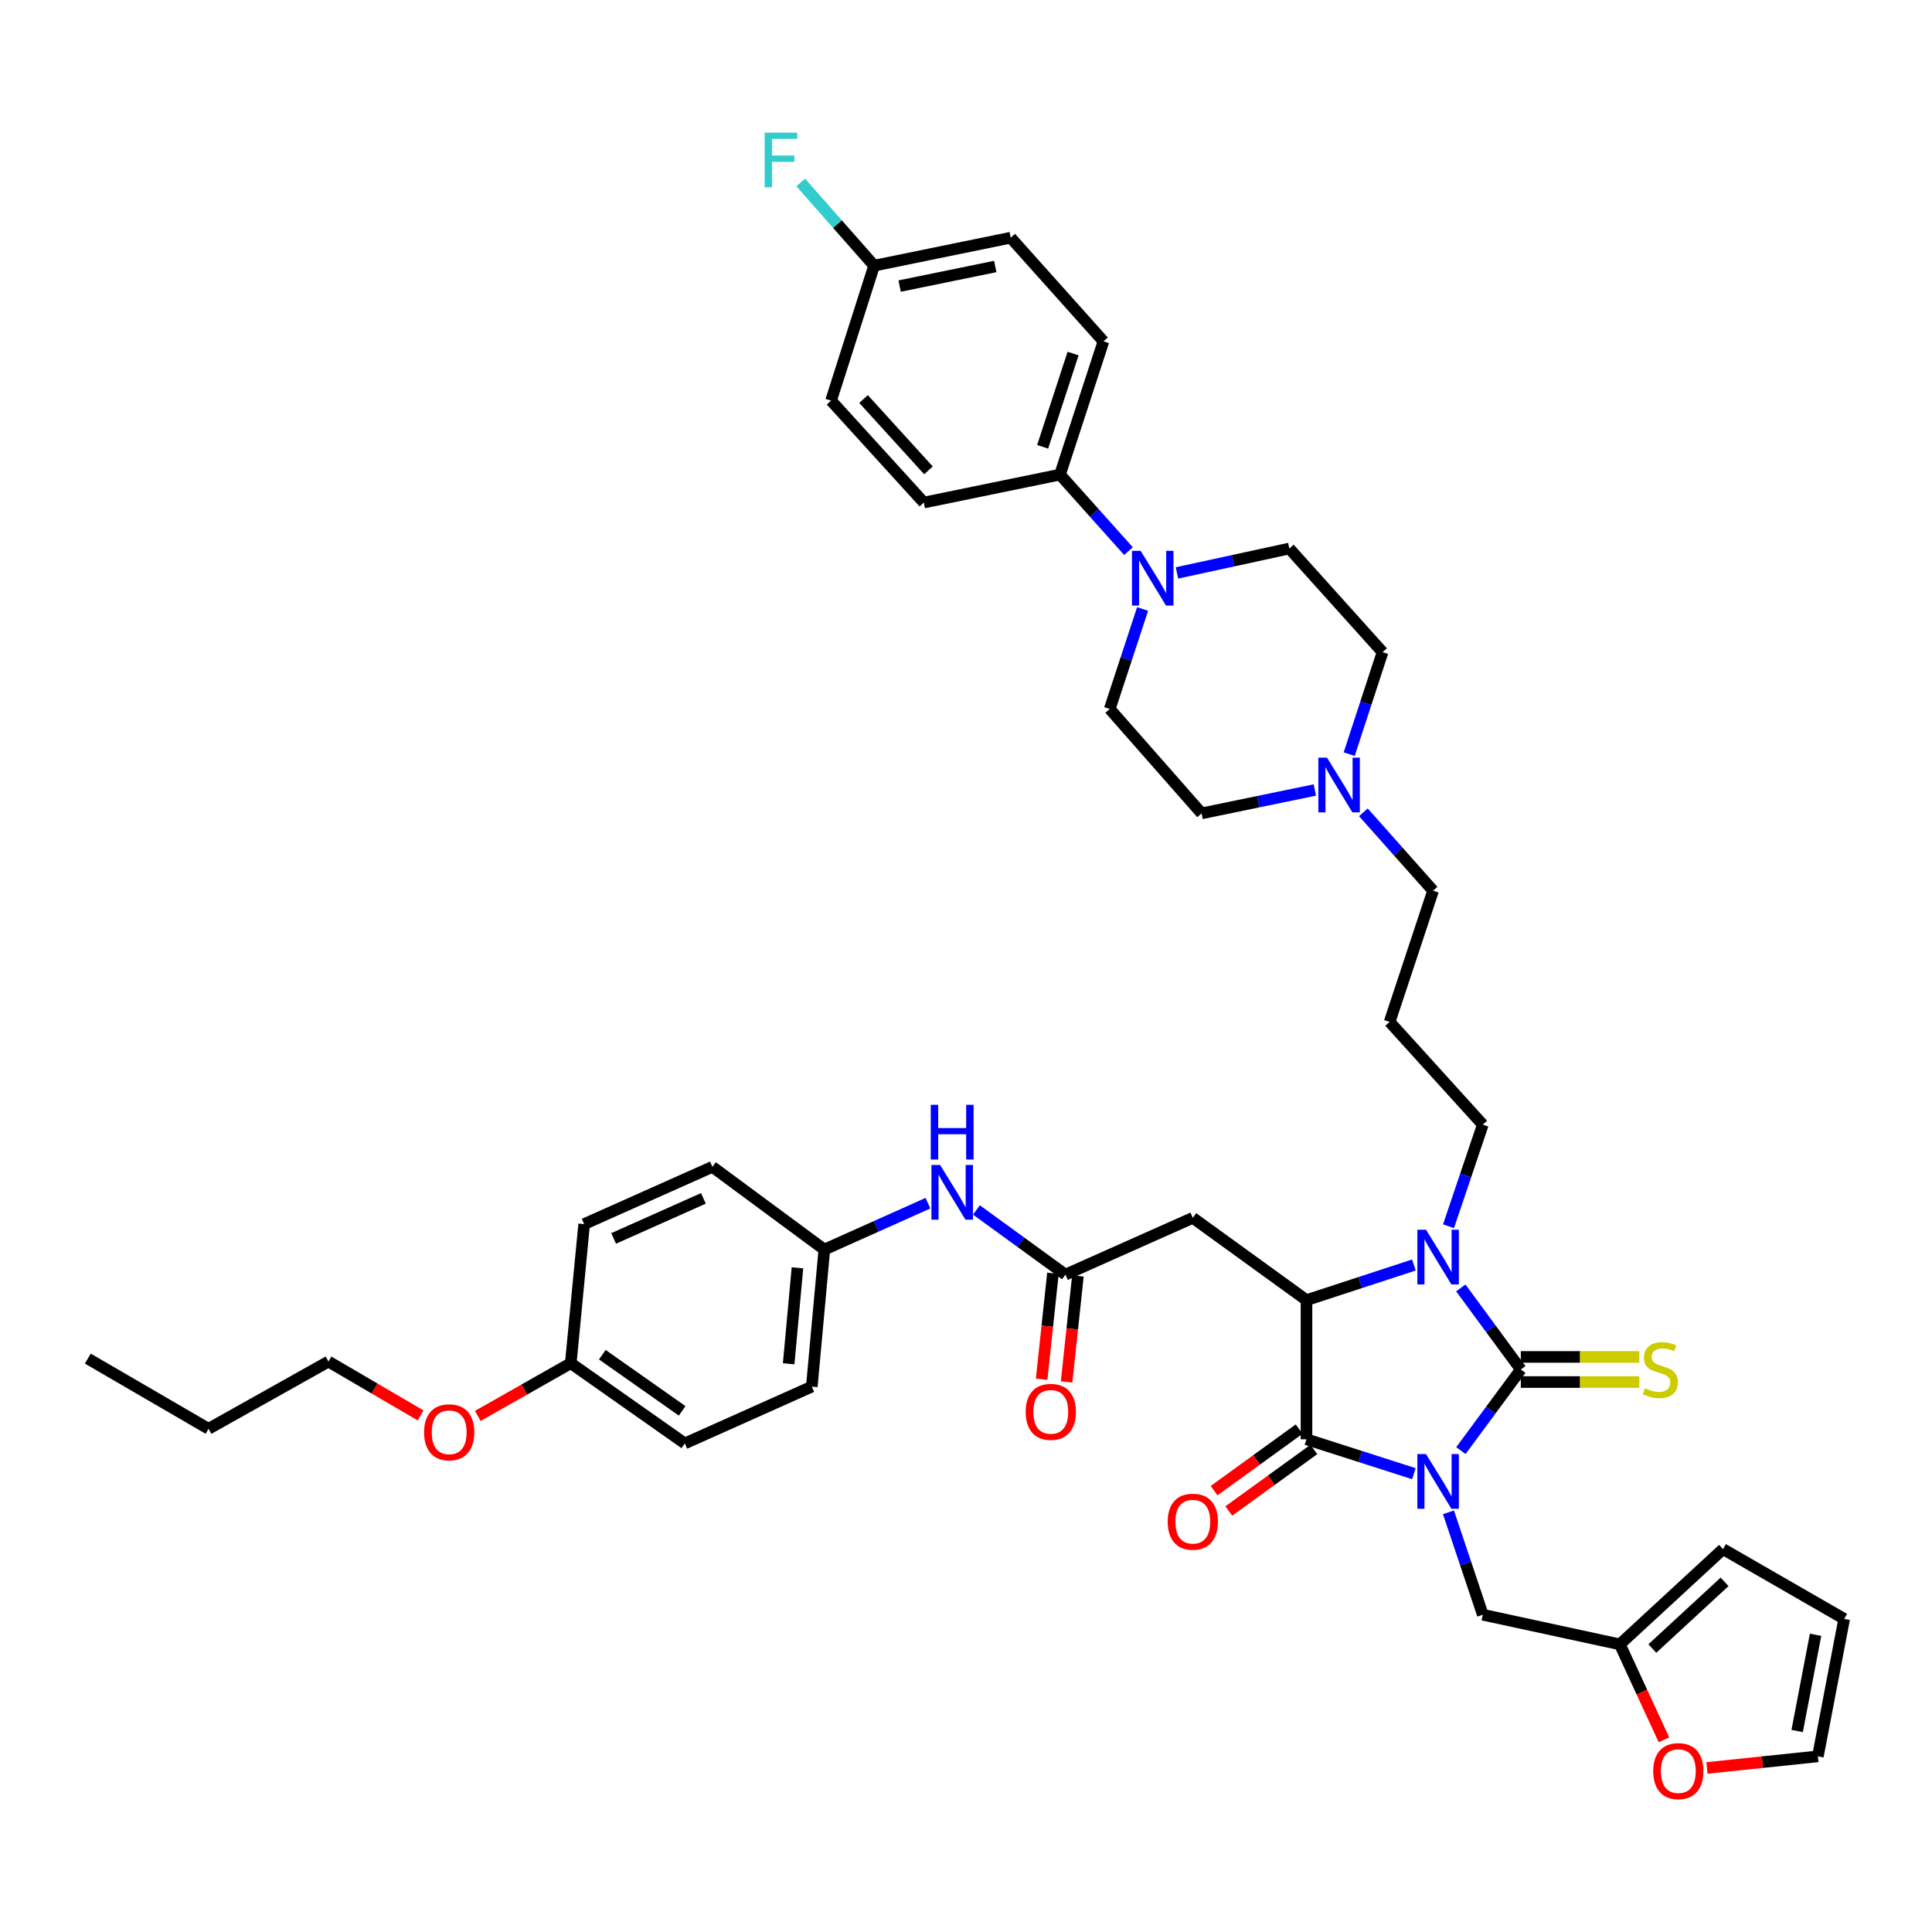 <?xml version='1.0' encoding='iso-8859-1'?>
<svg version='1.1' baseProfile='full'
              xmlns='http://www.w3.org/2000/svg'
                      xmlns:rdkit='http://www.rdkit.org/xml'
                      xmlns:xlink='http://www.w3.org/1999/xlink'
                  xml:space='preserve'
width='1000px' height='1000px' viewBox='0 0 1000 1000'>
<!-- END OF HEADER -->
<rect style='opacity:1.0;fill:#FFFFFF;stroke:none' width='1000' height='1000' x='0' y='0'> </rect>
<path class='bond-0' d='M 756.157,750.824 L 771.666,729.836' style='fill:none;fill-rule:evenodd;stroke:#0000FF;stroke-width:6px;stroke-linecap:butt;stroke-linejoin:miter;stroke-opacity:1' />
<path class='bond-0' d='M 771.666,729.836 L 787.174,708.848' style='fill:none;fill-rule:evenodd;stroke:#000000;stroke-width:6px;stroke-linecap:butt;stroke-linejoin:miter;stroke-opacity:1' />
<path class='bond-1' d='M 731.835,762.774 L 704.037,753.873' style='fill:none;fill-rule:evenodd;stroke:#0000FF;stroke-width:6px;stroke-linecap:butt;stroke-linejoin:miter;stroke-opacity:1' />
<path class='bond-1' d='M 704.037,753.873 L 676.238,744.972' style='fill:none;fill-rule:evenodd;stroke:#000000;stroke-width:6px;stroke-linecap:butt;stroke-linejoin:miter;stroke-opacity:1' />
<path class='bond-7' d='M 749.722,782.764 L 758.61,809.271' style='fill:none;fill-rule:evenodd;stroke:#0000FF;stroke-width:6px;stroke-linecap:butt;stroke-linejoin:miter;stroke-opacity:1' />
<path class='bond-7' d='M 758.61,809.271 L 767.498,835.777' style='fill:none;fill-rule:evenodd;stroke:#000000;stroke-width:6px;stroke-linecap:butt;stroke-linejoin:miter;stroke-opacity:1' />
<path class='bond-2' d='M 787.174,708.848 L 771.643,687.739' style='fill:none;fill-rule:evenodd;stroke:#000000;stroke-width:6px;stroke-linecap:butt;stroke-linejoin:miter;stroke-opacity:1' />
<path class='bond-2' d='M 771.643,687.739 L 756.111,666.631' style='fill:none;fill-rule:evenodd;stroke:#0000FF;stroke-width:6px;stroke-linecap:butt;stroke-linejoin:miter;stroke-opacity:1' />
<path class='bond-8' d='M 787.174,715.346 L 817.841,715.346' style='fill:none;fill-rule:evenodd;stroke:#000000;stroke-width:6px;stroke-linecap:butt;stroke-linejoin:miter;stroke-opacity:1' />
<path class='bond-8' d='M 817.841,715.346 L 848.508,715.346' style='fill:none;fill-rule:evenodd;stroke:#CCCC00;stroke-width:6px;stroke-linecap:butt;stroke-linejoin:miter;stroke-opacity:1' />
<path class='bond-8' d='M 787.174,702.349 L 817.841,702.349' style='fill:none;fill-rule:evenodd;stroke:#000000;stroke-width:6px;stroke-linecap:butt;stroke-linejoin:miter;stroke-opacity:1' />
<path class='bond-8' d='M 817.841,702.349 L 848.508,702.349' style='fill:none;fill-rule:evenodd;stroke:#CCCC00;stroke-width:6px;stroke-linecap:butt;stroke-linejoin:miter;stroke-opacity:1' />
<path class='bond-3' d='M 676.238,744.972 L 676.238,672.954' style='fill:none;fill-rule:evenodd;stroke:#000000;stroke-width:6px;stroke-linecap:butt;stroke-linejoin:miter;stroke-opacity:1' />
<path class='bond-11' d='M 672.429,739.707 L 650.417,755.633' style='fill:none;fill-rule:evenodd;stroke:#000000;stroke-width:6px;stroke-linecap:butt;stroke-linejoin:miter;stroke-opacity:1' />
<path class='bond-11' d='M 650.417,755.633 L 628.405,771.56' style='fill:none;fill-rule:evenodd;stroke:#FF0000;stroke-width:6px;stroke-linecap:butt;stroke-linejoin:miter;stroke-opacity:1' />
<path class='bond-11' d='M 680.047,750.237 L 658.035,766.163' style='fill:none;fill-rule:evenodd;stroke:#000000;stroke-width:6px;stroke-linecap:butt;stroke-linejoin:miter;stroke-opacity:1' />
<path class='bond-11' d='M 658.035,766.163 L 636.023,782.089' style='fill:none;fill-rule:evenodd;stroke:#FF0000;stroke-width:6px;stroke-linecap:butt;stroke-linejoin:miter;stroke-opacity:1' />
<path class='bond-21' d='M 749.754,634.696 L 758.626,608.412' style='fill:none;fill-rule:evenodd;stroke:#0000FF;stroke-width:6px;stroke-linecap:butt;stroke-linejoin:miter;stroke-opacity:1' />
<path class='bond-21' d='M 758.626,608.412 L 767.498,582.128' style='fill:none;fill-rule:evenodd;stroke:#000000;stroke-width:6px;stroke-linecap:butt;stroke-linejoin:miter;stroke-opacity:1' />
<path class='bond-42' d='M 731.832,654.765 L 704.035,663.86' style='fill:none;fill-rule:evenodd;stroke:#0000FF;stroke-width:6px;stroke-linecap:butt;stroke-linejoin:miter;stroke-opacity:1' />
<path class='bond-42' d='M 704.035,663.86 L 676.238,672.954' style='fill:none;fill-rule:evenodd;stroke:#000000;stroke-width:6px;stroke-linecap:butt;stroke-linejoin:miter;stroke-opacity:1' />
<path class='bond-4' d='M 676.238,672.954 L 617.398,630.353' style='fill:none;fill-rule:evenodd;stroke:#000000;stroke-width:6px;stroke-linecap:butt;stroke-linejoin:miter;stroke-opacity:1' />
<path class='bond-6' d='M 617.398,630.353 L 551.461,659.741' style='fill:none;fill-rule:evenodd;stroke:#000000;stroke-width:6px;stroke-linecap:butt;stroke-linejoin:miter;stroke-opacity:1' />
<path class='bond-5' d='M 609.195,296.546 L 638.276,290.23' style='fill:none;fill-rule:evenodd;stroke:#0000FF;stroke-width:6px;stroke-linecap:butt;stroke-linejoin:miter;stroke-opacity:1' />
<path class='bond-5' d='M 638.276,290.23 L 667.357,283.913' style='fill:none;fill-rule:evenodd;stroke:#000000;stroke-width:6px;stroke-linecap:butt;stroke-linejoin:miter;stroke-opacity:1' />
<path class='bond-12' d='M 584.107,285.263 L 566.38,265.457' style='fill:none;fill-rule:evenodd;stroke:#0000FF;stroke-width:6px;stroke-linecap:butt;stroke-linejoin:miter;stroke-opacity:1' />
<path class='bond-12' d='M 566.38,265.457 L 548.652,245.652' style='fill:none;fill-rule:evenodd;stroke:#000000;stroke-width:6px;stroke-linecap:butt;stroke-linejoin:miter;stroke-opacity:1' />
<path class='bond-45' d='M 591.405,315.213 L 582.899,341.085' style='fill:none;fill-rule:evenodd;stroke:#0000FF;stroke-width:6px;stroke-linecap:butt;stroke-linejoin:miter;stroke-opacity:1' />
<path class='bond-45' d='M 582.899,341.085 L 574.393,366.957' style='fill:none;fill-rule:evenodd;stroke:#000000;stroke-width:6px;stroke-linecap:butt;stroke-linejoin:miter;stroke-opacity:1' />
<path class='bond-13' d='M 551.461,659.741 L 528.432,643.008' style='fill:none;fill-rule:evenodd;stroke:#000000;stroke-width:6px;stroke-linecap:butt;stroke-linejoin:miter;stroke-opacity:1' />
<path class='bond-13' d='M 528.432,643.008 L 505.403,626.274' style='fill:none;fill-rule:evenodd;stroke:#0000FF;stroke-width:6px;stroke-linecap:butt;stroke-linejoin:miter;stroke-opacity:1' />
<path class='bond-17' d='M 544.999,659.052 L 542.074,686.478' style='fill:none;fill-rule:evenodd;stroke:#000000;stroke-width:6px;stroke-linecap:butt;stroke-linejoin:miter;stroke-opacity:1' />
<path class='bond-17' d='M 542.074,686.478 L 539.149,713.904' style='fill:none;fill-rule:evenodd;stroke:#FF0000;stroke-width:6px;stroke-linecap:butt;stroke-linejoin:miter;stroke-opacity:1' />
<path class='bond-17' d='M 557.922,660.43 L 554.998,687.856' style='fill:none;fill-rule:evenodd;stroke:#000000;stroke-width:6px;stroke-linecap:butt;stroke-linejoin:miter;stroke-opacity:1' />
<path class='bond-17' d='M 554.998,687.856 L 552.073,715.282' style='fill:none;fill-rule:evenodd;stroke:#FF0000;stroke-width:6px;stroke-linecap:butt;stroke-linejoin:miter;stroke-opacity:1' />
<path class='bond-9' d='M 767.498,835.777 L 838.425,851.121' style='fill:none;fill-rule:evenodd;stroke:#000000;stroke-width:6px;stroke-linecap:butt;stroke-linejoin:miter;stroke-opacity:1' />
<path class='bond-14' d='M 838.425,851.121 L 849.841,875.821' style='fill:none;fill-rule:evenodd;stroke:#000000;stroke-width:6px;stroke-linecap:butt;stroke-linejoin:miter;stroke-opacity:1' />
<path class='bond-14' d='M 849.841,875.821 L 861.256,900.522' style='fill:none;fill-rule:evenodd;stroke:#FF0000;stroke-width:6px;stroke-linecap:butt;stroke-linejoin:miter;stroke-opacity:1' />
<path class='bond-18' d='M 838.425,851.121 L 891.835,801.819' style='fill:none;fill-rule:evenodd;stroke:#000000;stroke-width:6px;stroke-linecap:butt;stroke-linejoin:miter;stroke-opacity:1' />
<path class='bond-18' d='M 855.252,853.275 L 892.639,818.764' style='fill:none;fill-rule:evenodd;stroke:#000000;stroke-width:6px;stroke-linecap:butt;stroke-linejoin:miter;stroke-opacity:1' />
<path class='bond-10' d='M 705.683,420.449 L 723.723,440.734' style='fill:none;fill-rule:evenodd;stroke:#0000FF;stroke-width:6px;stroke-linecap:butt;stroke-linejoin:miter;stroke-opacity:1' />
<path class='bond-10' d='M 723.723,440.734 L 741.764,461.018' style='fill:none;fill-rule:evenodd;stroke:#000000;stroke-width:6px;stroke-linecap:butt;stroke-linejoin:miter;stroke-opacity:1' />
<path class='bond-24' d='M 680.556,408.907 L 651.252,414.954' style='fill:none;fill-rule:evenodd;stroke:#0000FF;stroke-width:6px;stroke-linecap:butt;stroke-linejoin:miter;stroke-opacity:1' />
<path class='bond-24' d='M 651.252,414.954 L 621.947,421.002' style='fill:none;fill-rule:evenodd;stroke:#000000;stroke-width:6px;stroke-linecap:butt;stroke-linejoin:miter;stroke-opacity:1' />
<path class='bond-25' d='M 698.338,390.347 L 706.975,363.951' style='fill:none;fill-rule:evenodd;stroke:#0000FF;stroke-width:6px;stroke-linecap:butt;stroke-linejoin:miter;stroke-opacity:1' />
<path class='bond-25' d='M 706.975,363.951 L 715.612,337.555' style='fill:none;fill-rule:evenodd;stroke:#000000;stroke-width:6px;stroke-linecap:butt;stroke-linejoin:miter;stroke-opacity:1' />
<path class='bond-22' d='M 548.652,245.652 L 571.151,176.674' style='fill:none;fill-rule:evenodd;stroke:#000000;stroke-width:6px;stroke-linecap:butt;stroke-linejoin:miter;stroke-opacity:1' />
<path class='bond-22' d='M 539.67,231.275 L 555.42,182.991' style='fill:none;fill-rule:evenodd;stroke:#000000;stroke-width:6px;stroke-linecap:butt;stroke-linejoin:miter;stroke-opacity:1' />
<path class='bond-23' d='M 548.652,245.652 L 478.165,260.122' style='fill:none;fill-rule:evenodd;stroke:#000000;stroke-width:6px;stroke-linecap:butt;stroke-linejoin:miter;stroke-opacity:1' />
<path class='bond-26' d='M 480.299,622.773 L 453.487,634.773' style='fill:none;fill-rule:evenodd;stroke:#0000FF;stroke-width:6px;stroke-linecap:butt;stroke-linejoin:miter;stroke-opacity:1' />
<path class='bond-26' d='M 453.487,634.773 L 426.676,646.773' style='fill:none;fill-rule:evenodd;stroke:#000000;stroke-width:6px;stroke-linecap:butt;stroke-linejoin:miter;stroke-opacity:1' />
<path class='bond-19' d='M 883.523,915.096 L 912.225,912.091' style='fill:none;fill-rule:evenodd;stroke:#FF0000;stroke-width:6px;stroke-linecap:butt;stroke-linejoin:miter;stroke-opacity:1' />
<path class='bond-19' d='M 912.225,912.091 L 940.928,909.087' style='fill:none;fill-rule:evenodd;stroke:#000000;stroke-width:6px;stroke-linecap:butt;stroke-linejoin:miter;stroke-opacity:1' />
<path class='bond-15' d='M 667.357,283.913 L 715.612,337.555' style='fill:none;fill-rule:evenodd;stroke:#000000;stroke-width:6px;stroke-linecap:butt;stroke-linejoin:miter;stroke-opacity:1' />
<path class='bond-16' d='M 574.393,366.957 L 621.947,421.002' style='fill:none;fill-rule:evenodd;stroke:#000000;stroke-width:6px;stroke-linecap:butt;stroke-linejoin:miter;stroke-opacity:1' />
<path class='bond-20' d='M 891.835,801.819 L 954.545,837.936' style='fill:none;fill-rule:evenodd;stroke:#000000;stroke-width:6px;stroke-linecap:butt;stroke-linejoin:miter;stroke-opacity:1' />
<path class='bond-43' d='M 940.928,909.087 L 954.545,837.936' style='fill:none;fill-rule:evenodd;stroke:#000000;stroke-width:6px;stroke-linecap:butt;stroke-linejoin:miter;stroke-opacity:1' />
<path class='bond-43' d='M 930.205,895.971 L 939.738,846.165' style='fill:none;fill-rule:evenodd;stroke:#000000;stroke-width:6px;stroke-linecap:butt;stroke-linejoin:miter;stroke-opacity:1' />
<path class='bond-27' d='M 767.498,582.128 L 719.265,528.934' style='fill:none;fill-rule:evenodd;stroke:#000000;stroke-width:6px;stroke-linecap:butt;stroke-linejoin:miter;stroke-opacity:1' />
<path class='bond-31' d='M 571.151,176.674 L 523.142,123.033' style='fill:none;fill-rule:evenodd;stroke:#000000;stroke-width:6px;stroke-linecap:butt;stroke-linejoin:miter;stroke-opacity:1' />
<path class='bond-30' d='M 478.165,260.122 L 430.156,207.369' style='fill:none;fill-rule:evenodd;stroke:#000000;stroke-width:6px;stroke-linecap:butt;stroke-linejoin:miter;stroke-opacity:1' />
<path class='bond-30' d='M 480.576,243.461 L 446.97,206.534' style='fill:none;fill-rule:evenodd;stroke:#000000;stroke-width:6px;stroke-linecap:butt;stroke-linejoin:miter;stroke-opacity:1' />
<path class='bond-34' d='M 426.676,646.773 L 368.738,603.963' style='fill:none;fill-rule:evenodd;stroke:#000000;stroke-width:6px;stroke-linecap:butt;stroke-linejoin:miter;stroke-opacity:1' />
<path class='bond-35' d='M 426.676,646.773 L 420.184,717.714' style='fill:none;fill-rule:evenodd;stroke:#000000;stroke-width:6px;stroke-linecap:butt;stroke-linejoin:miter;stroke-opacity:1' />
<path class='bond-35' d='M 412.759,656.23 L 408.215,705.889' style='fill:none;fill-rule:evenodd;stroke:#000000;stroke-width:6px;stroke-linecap:butt;stroke-linejoin:miter;stroke-opacity:1' />
<path class='bond-32' d='M 719.265,528.934 L 741.764,461.018' style='fill:none;fill-rule:evenodd;stroke:#000000;stroke-width:6px;stroke-linecap:butt;stroke-linejoin:miter;stroke-opacity:1' />
<path class='bond-28' d='M 452.431,137.51 L 430.156,207.369' style='fill:none;fill-rule:evenodd;stroke:#000000;stroke-width:6px;stroke-linecap:butt;stroke-linejoin:miter;stroke-opacity:1' />
<path class='bond-33' d='M 452.431,137.51 L 433.44,115.969' style='fill:none;fill-rule:evenodd;stroke:#000000;stroke-width:6px;stroke-linecap:butt;stroke-linejoin:miter;stroke-opacity:1' />
<path class='bond-33' d='M 433.44,115.969 L 414.449,94.427' style='fill:none;fill-rule:evenodd;stroke:#33CCCC;stroke-width:6px;stroke-linecap:butt;stroke-linejoin:miter;stroke-opacity:1' />
<path class='bond-46' d='M 452.431,137.51 L 523.142,123.033' style='fill:none;fill-rule:evenodd;stroke:#000000;stroke-width:6px;stroke-linecap:butt;stroke-linejoin:miter;stroke-opacity:1' />
<path class='bond-46' d='M 465.645,148.072 L 515.142,137.938' style='fill:none;fill-rule:evenodd;stroke:#000000;stroke-width:6px;stroke-linecap:butt;stroke-linejoin:miter;stroke-opacity:1' />
<path class='bond-29' d='M 295.429,705.591 L 354.456,747.116' style='fill:none;fill-rule:evenodd;stroke:#000000;stroke-width:6px;stroke-linecap:butt;stroke-linejoin:miter;stroke-opacity:1' />
<path class='bond-29' d='M 311.761,701.19 L 353.08,730.258' style='fill:none;fill-rule:evenodd;stroke:#000000;stroke-width:6px;stroke-linecap:butt;stroke-linejoin:miter;stroke-opacity:1' />
<path class='bond-38' d='M 295.429,705.591 L 271.369,719.234' style='fill:none;fill-rule:evenodd;stroke:#000000;stroke-width:6px;stroke-linecap:butt;stroke-linejoin:miter;stroke-opacity:1' />
<path class='bond-38' d='M 271.369,719.234 L 247.31,732.878' style='fill:none;fill-rule:evenodd;stroke:#FF0000;stroke-width:6px;stroke-linecap:butt;stroke-linejoin:miter;stroke-opacity:1' />
<path class='bond-44' d='M 295.429,705.591 L 302.36,633.588' style='fill:none;fill-rule:evenodd;stroke:#000000;stroke-width:6px;stroke-linecap:butt;stroke-linejoin:miter;stroke-opacity:1' />
<path class='bond-37' d='M 368.738,603.963 L 302.36,633.588' style='fill:none;fill-rule:evenodd;stroke:#000000;stroke-width:6px;stroke-linecap:butt;stroke-linejoin:miter;stroke-opacity:1' />
<path class='bond-37' d='M 364.079,620.275 L 317.614,641.013' style='fill:none;fill-rule:evenodd;stroke:#000000;stroke-width:6px;stroke-linecap:butt;stroke-linejoin:miter;stroke-opacity:1' />
<path class='bond-36' d='M 420.184,717.714 L 354.456,747.116' style='fill:none;fill-rule:evenodd;stroke:#000000;stroke-width:6px;stroke-linecap:butt;stroke-linejoin:miter;stroke-opacity:1' />
<path class='bond-39' d='M 217.692,732.616 L 193.854,718.677' style='fill:none;fill-rule:evenodd;stroke:#FF0000;stroke-width:6px;stroke-linecap:butt;stroke-linejoin:miter;stroke-opacity:1' />
<path class='bond-39' d='M 193.854,718.677 L 170.016,704.739' style='fill:none;fill-rule:evenodd;stroke:#000000;stroke-width:6px;stroke-linecap:butt;stroke-linejoin:miter;stroke-opacity:1' />
<path class='bond-40' d='M 170.016,704.739 L 107.941,739.542' style='fill:none;fill-rule:evenodd;stroke:#000000;stroke-width:6px;stroke-linecap:butt;stroke-linejoin:miter;stroke-opacity:1' />
<path class='bond-41' d='M 107.941,739.542 L 45.455,703.208' style='fill:none;fill-rule:evenodd;stroke:#000000;stroke-width:6px;stroke-linecap:butt;stroke-linejoin:miter;stroke-opacity:1' />
<path  class='atom-0' d='M 738.104 752.625
L 747.384 767.625
Q 748.304 769.105, 749.784 771.785
Q 751.264 774.465, 751.344 774.625
L 751.344 752.625
L 755.104 752.625
L 755.104 780.945
L 751.224 780.945
L 741.264 764.545
Q 740.104 762.625, 738.864 760.425
Q 737.664 758.225, 737.304 757.545
L 737.304 780.945
L 733.624 780.945
L 733.624 752.625
L 738.104 752.625
' fill='#0000FF'/>
<path  class='atom-3' d='M 738.104 636.505
L 747.384 651.505
Q 748.304 652.985, 749.784 655.665
Q 751.264 658.345, 751.344 658.505
L 751.344 636.505
L 755.104 636.505
L 755.104 664.825
L 751.224 664.825
L 741.264 648.425
Q 740.104 646.505, 738.864 644.305
Q 737.664 642.105, 737.304 641.425
L 737.304 664.825
L 733.624 664.825
L 733.624 636.505
L 738.104 636.505
' fill='#0000FF'/>
<path  class='atom-6' d='M 590.387 285.112
L 599.667 300.112
Q 600.587 301.592, 602.067 304.272
Q 603.547 306.952, 603.627 307.112
L 603.627 285.112
L 607.387 285.112
L 607.387 313.432
L 603.507 313.432
L 593.547 297.032
Q 592.387 295.112, 591.147 292.912
Q 589.947 290.712, 589.587 290.032
L 589.587 313.432
L 585.907 313.432
L 585.907 285.112
L 590.387 285.112
' fill='#0000FF'/>
<path  class='atom-9' d='M 851.394 718.568
Q 851.714 718.688, 853.034 719.248
Q 854.354 719.808, 855.794 720.168
Q 857.274 720.488, 858.714 720.488
Q 861.394 720.488, 862.954 719.208
Q 864.514 717.888, 864.514 715.608
Q 864.514 714.048, 863.714 713.088
Q 862.954 712.128, 861.754 711.608
Q 860.554 711.088, 858.554 710.488
Q 856.034 709.728, 854.514 709.008
Q 853.034 708.288, 851.954 706.768
Q 850.914 705.248, 850.914 702.688
Q 850.914 699.128, 853.314 696.928
Q 855.754 694.728, 860.554 694.728
Q 863.834 694.728, 867.554 696.288
L 866.634 699.368
Q 863.234 697.968, 860.674 697.968
Q 857.914 697.968, 856.394 699.128
Q 854.874 700.248, 854.914 702.208
Q 854.914 703.728, 855.674 704.648
Q 856.474 705.568, 857.594 706.088
Q 858.754 706.608, 860.674 707.208
Q 863.234 708.008, 864.754 708.808
Q 866.274 709.608, 867.354 711.248
Q 868.474 712.848, 868.474 715.608
Q 868.474 719.528, 865.834 721.648
Q 863.234 723.728, 858.874 723.728
Q 856.354 723.728, 854.434 723.168
Q 852.554 722.648, 850.314 721.728
L 851.394 718.568
' fill='#CCCC00'/>
<path  class='atom-11' d='M 686.853 392.156
L 696.133 407.156
Q 697.053 408.636, 698.533 411.316
Q 700.013 413.996, 700.093 414.156
L 700.093 392.156
L 703.853 392.156
L 703.853 420.476
L 699.973 420.476
L 690.013 404.076
Q 688.853 402.156, 687.613 399.956
Q 686.413 397.756, 686.053 397.076
L 686.053 420.476
L 682.373 420.476
L 682.373 392.156
L 686.853 392.156
' fill='#0000FF'/>
<path  class='atom-12' d='M 604.398 787.624
Q 604.398 780.824, 607.758 777.024
Q 611.118 773.224, 617.398 773.224
Q 623.678 773.224, 627.038 777.024
Q 630.398 780.824, 630.398 787.624
Q 630.398 794.504, 626.998 798.424
Q 623.598 802.304, 617.398 802.304
Q 611.158 802.304, 607.758 798.424
Q 604.398 794.544, 604.398 787.624
M 617.398 799.104
Q 621.718 799.104, 624.038 796.224
Q 626.398 793.304, 626.398 787.624
Q 626.398 782.064, 624.038 779.264
Q 621.718 776.424, 617.398 776.424
Q 613.078 776.424, 610.718 779.224
Q 608.398 782.024, 608.398 787.624
Q 608.398 793.344, 610.718 796.224
Q 613.078 799.104, 617.398 799.104
' fill='#FF0000'/>
<path  class='atom-14' d='M 486.592 602.994
L 495.872 617.994
Q 496.792 619.474, 498.272 622.154
Q 499.752 624.834, 499.832 624.994
L 499.832 602.994
L 503.592 602.994
L 503.592 631.314
L 499.712 631.314
L 489.752 614.914
Q 488.592 612.994, 487.352 610.794
Q 486.152 608.594, 485.792 607.914
L 485.792 631.314
L 482.112 631.314
L 482.112 602.994
L 486.592 602.994
' fill='#0000FF'/>
<path  class='atom-14' d='M 481.772 571.842
L 485.612 571.842
L 485.612 583.882
L 500.092 583.882
L 500.092 571.842
L 503.932 571.842
L 503.932 600.162
L 500.092 600.162
L 500.092 587.082
L 485.612 587.082
L 485.612 600.162
L 481.772 600.162
L 481.772 571.842
' fill='#0000FF'/>
<path  class='atom-15' d='M 855.708 916.727
Q 855.708 909.927, 859.068 906.127
Q 862.428 902.327, 868.708 902.327
Q 874.988 902.327, 878.348 906.127
Q 881.708 909.927, 881.708 916.727
Q 881.708 923.607, 878.308 927.527
Q 874.908 931.407, 868.708 931.407
Q 862.468 931.407, 859.068 927.527
Q 855.708 923.647, 855.708 916.727
M 868.708 928.207
Q 873.028 928.207, 875.348 925.327
Q 877.708 922.407, 877.708 916.727
Q 877.708 911.167, 875.348 908.367
Q 873.028 905.527, 868.708 905.527
Q 864.388 905.527, 862.028 908.327
Q 859.708 911.127, 859.708 916.727
Q 859.708 922.447, 862.028 925.327
Q 864.388 928.207, 868.708 928.207
' fill='#FF0000'/>
<path  class='atom-18' d='M 530.893 730.777
Q 530.893 723.977, 534.253 720.177
Q 537.613 716.377, 543.893 716.377
Q 550.173 716.377, 553.533 720.177
Q 556.893 723.977, 556.893 730.777
Q 556.893 737.657, 553.493 741.577
Q 550.093 745.457, 543.893 745.457
Q 537.653 745.457, 534.253 741.577
Q 530.893 737.697, 530.893 730.777
M 543.893 742.257
Q 548.213 742.257, 550.533 739.377
Q 552.893 736.457, 552.893 730.777
Q 552.893 725.217, 550.533 722.417
Q 548.213 719.577, 543.893 719.577
Q 539.573 719.577, 537.213 722.377
Q 534.893 725.177, 534.893 730.777
Q 534.893 736.497, 537.213 739.377
Q 539.573 742.257, 543.893 742.257
' fill='#FF0000'/>
<path  class='atom-34' d='M 395.786 68.648
L 412.626 68.648
L 412.626 71.888
L 399.586 71.888
L 399.586 80.488
L 411.186 80.488
L 411.186 83.768
L 399.586 83.768
L 399.586 96.968
L 395.786 96.968
L 395.786 68.648
' fill='#33CCCC'/>
<path  class='atom-39' d='M 219.502 741.355
Q 219.502 734.555, 222.862 730.755
Q 226.222 726.955, 232.502 726.955
Q 238.782 726.955, 242.142 730.755
Q 245.502 734.555, 245.502 741.355
Q 245.502 748.235, 242.102 752.155
Q 238.702 756.035, 232.502 756.035
Q 226.262 756.035, 222.862 752.155
Q 219.502 748.275, 219.502 741.355
M 232.502 752.835
Q 236.822 752.835, 239.142 749.955
Q 241.502 747.035, 241.502 741.355
Q 241.502 735.795, 239.142 732.995
Q 236.822 730.155, 232.502 730.155
Q 228.182 730.155, 225.822 732.955
Q 223.502 735.755, 223.502 741.355
Q 223.502 747.075, 225.822 749.955
Q 228.182 752.835, 232.502 752.835
' fill='#FF0000'/>
</svg>
